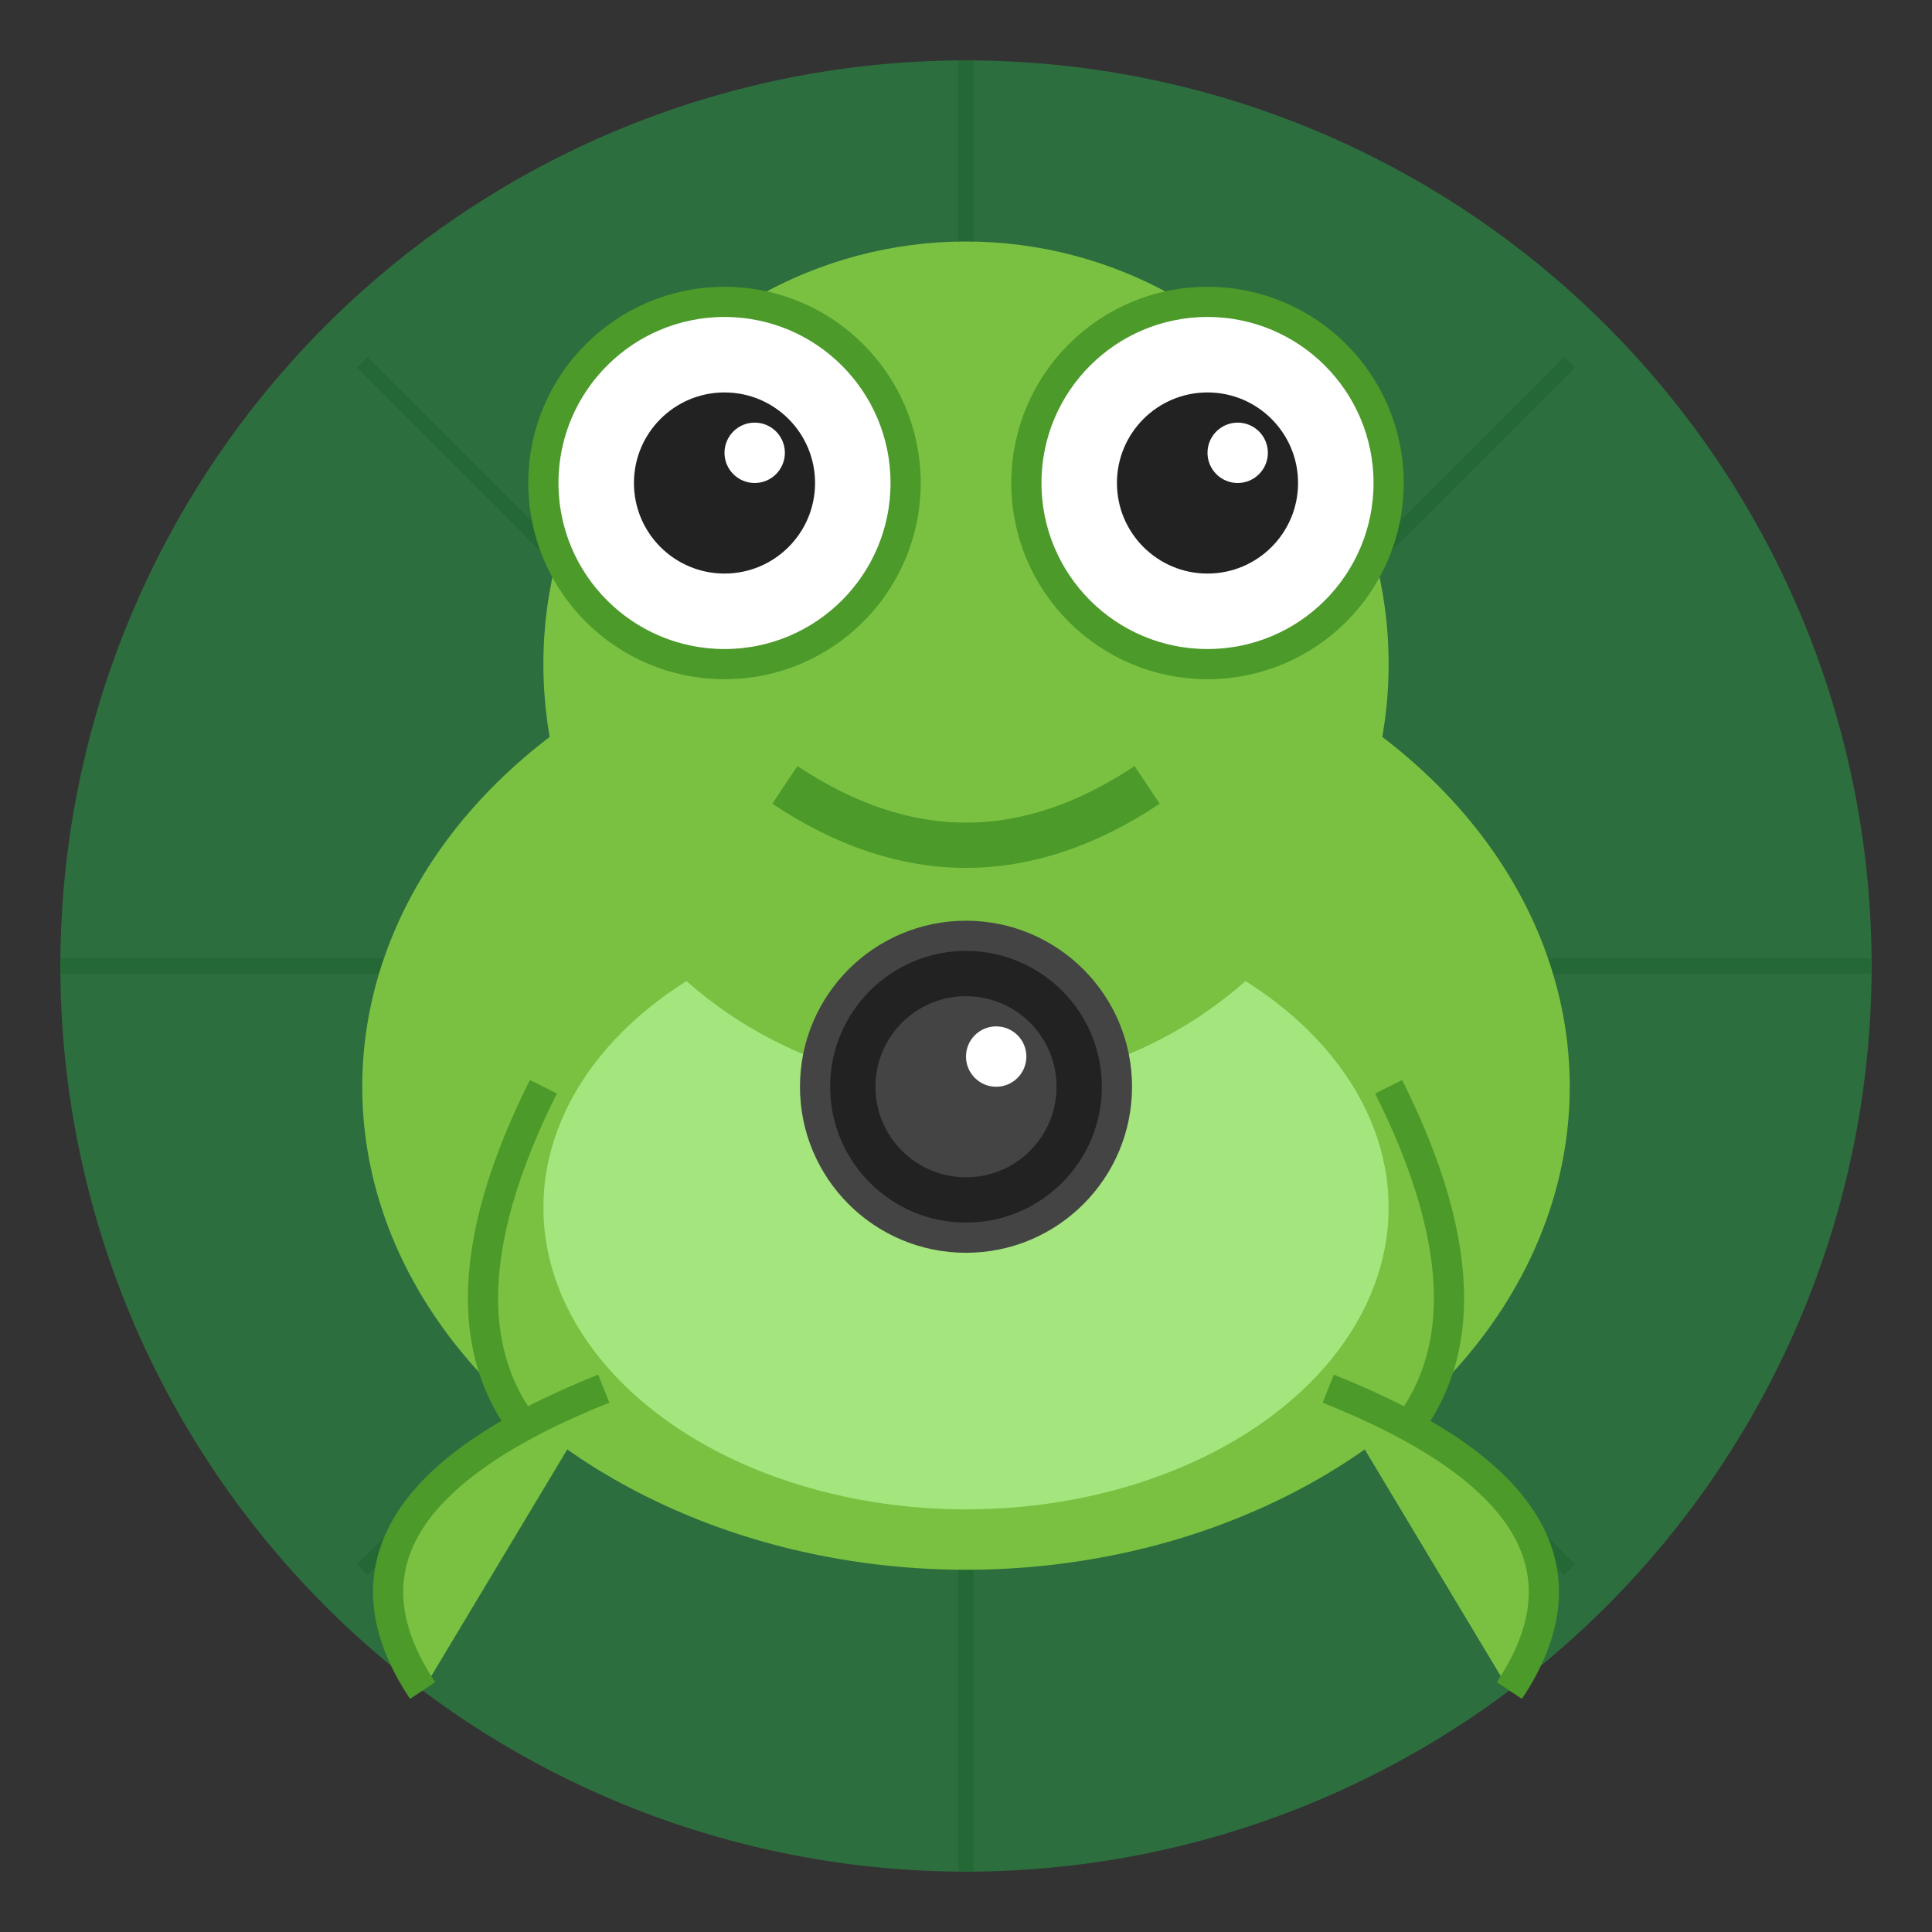 <svg xmlns="http://www.w3.org/2000/svg" viewBox="0 0 64 64">
  <rect x="0" y="0" width="64" height="64" fill="#333333" stroke="none"/>
  <!-- Background lily pad with slit -->
  <path d="M2 32 
           A30 30 0 0 1 32 2 
           A30 30 0 0 1 62 32 
           A30 30 0 0 1 32 62 
           A30 30 0 0 1 2 32 
           Z 
           M32 32 
           L32 2" 
        fill="#2d6e3e" />
  
  <!-- Lily pad veins -->
  <path d="M32 2 L32 62" stroke="#246835" stroke-width="0.5" fill="none" />
  <path d="M2 32 L62 32" stroke="#246835" stroke-width="0.5" fill="none" />
  <path d="M12 12 L52 52" stroke="#246835" stroke-width="0.5" fill="none" />
  <path d="M12 52 L52 12" stroke="#246835" stroke-width="0.5" fill="none" />
  
  <!-- Frog body -->
  <ellipse cx="32" cy="36" rx="20" ry="16" fill="#7ac142" />
  
  <!-- Frog lighter belly -->
  <ellipse cx="32" cy="40" rx="14" ry="10" fill="#a4e57e" />
  
  <!-- Frog head -->
  <circle cx="32" cy="22" r="14" fill="#7ac142" />
  
  <!-- Frog eyes - white part -->
  <circle cx="24" cy="16" r="6" fill="#ffffff" stroke="#4c9a2a" stroke-width="1" />
  <circle cx="40" cy="16" r="6" fill="#ffffff" stroke="#4c9a2a" stroke-width="1" />
  
  <!-- Frog eyes - pupils -->
  <circle cx="24" cy="16" r="3" fill="#222222" />
  <circle cx="40" cy="16" r="3" fill="#222222" />
  
  <!-- Frog eyes - highlights -->
  <circle cx="25" cy="15" r="1" fill="#ffffff" />
  <circle cx="41" cy="15" r="1" fill="#ffffff" />
  
  <!-- Camera lens on frog's chest -->
  <circle cx="32" cy="36" r="5" fill="#222" stroke="#444" stroke-width="1" />
  <circle cx="32" cy="36" r="3" fill="#444" />
  <circle cx="33" cy="35" r="1" fill="#fff" />
  
  <!-- Frog mouth -->
  <path d="M26 26 Q32 30 38 26" stroke="#4c9a2a" stroke-width="1.5" fill="none" />
  
  <!-- Frog front legs -->
  <path d="M18 36 Q14 44 18 48" fill="#7ac142" stroke="#4c9a2a" stroke-width="1" />
  <path d="M46 36 Q50 44 46 48" fill="#7ac142" stroke="#4c9a2a" stroke-width="1" />
  
  <!-- Frog hind legs -->
  <path d="M20 46 Q10 50 14 56" fill="#7ac142" stroke="#4c9a2a" stroke-width="1" />
  <path d="M44 46 Q54 50 50 56" fill="#7ac142" stroke="#4c9a2a" stroke-width="1" />
</svg>
